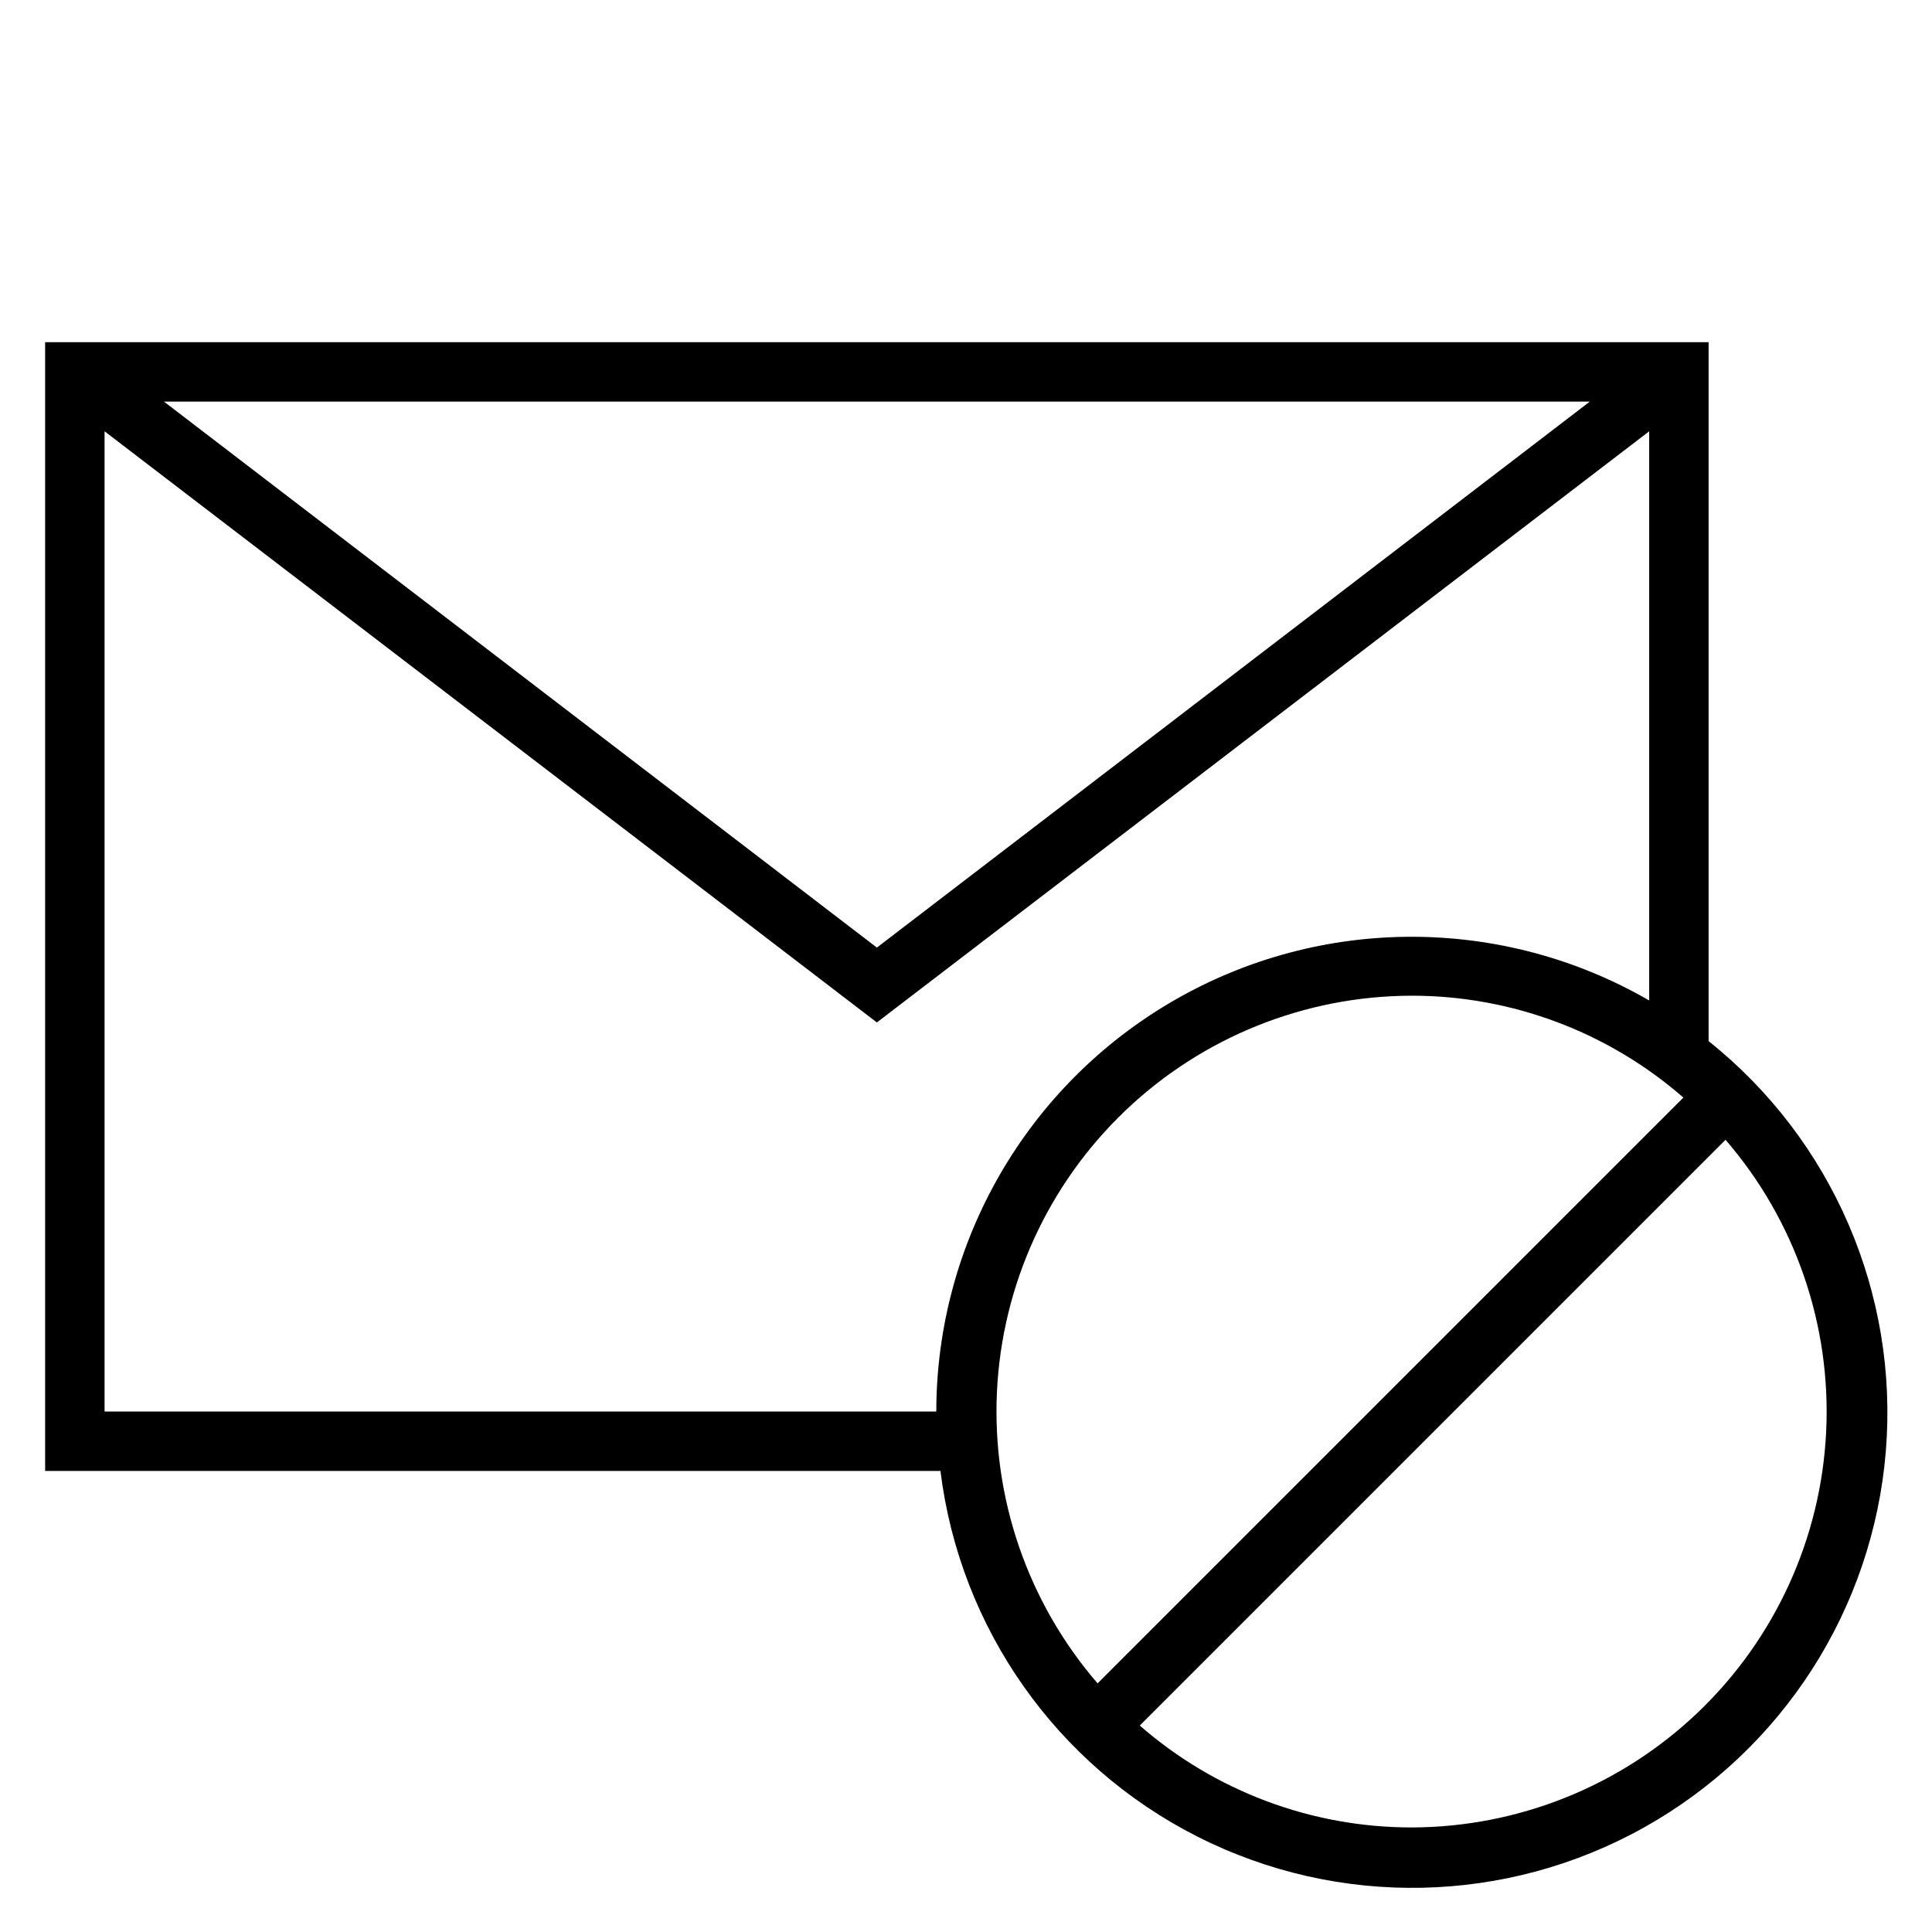 <?xml version="1.0" encoding="UTF-8"?>
<!-- The Best Svg Icon site in the world: iconSvg.co, Visit us! https://iconsvg.co -->
<svg fill="#000000" width="800px" height="800px" version="1.1" viewBox="144 144 512 512" xmlns="http://www.w3.org/2000/svg">
 <path d="m596.8 419.91v-185.23h-440.84v299.14h237.27c5.148 41.621 30.68 77.949 68.094 96.895 37.414 18.949 81.809 18.031 118.41-2.449 36.602-20.477 60.605-57.832 64.027-99.633 3.426-41.797-14.18-82.559-46.957-108.72zm-31.488-169.48-188.93 144.69-188.93-144.69zm-393.6 267.65v-259.78l204.67 156.66 204.67-156.66v150.83c-38.949-22.488-86.934-22.5-125.89-0.031-38.965 22.469-62.988 64.004-63.035 108.98zm346.37-110.21c26.484-0.008 52.074 9.586 72.031 27l-155.24 155.24c-18.48-21.402-28.027-49.09-26.668-77.332 1.359-28.242 13.523-54.883 33.977-74.41 20.449-19.523 47.625-30.445 75.898-30.496zm0 220.42c-26.484 0.004-52.074-9.586-72.027-27.004l155.23-155.23c18.48 21.398 28.027 49.086 26.668 77.328-1.359 28.242-13.523 54.883-33.973 74.41-20.453 19.527-47.625 30.445-75.902 30.5z"/>
</svg>
